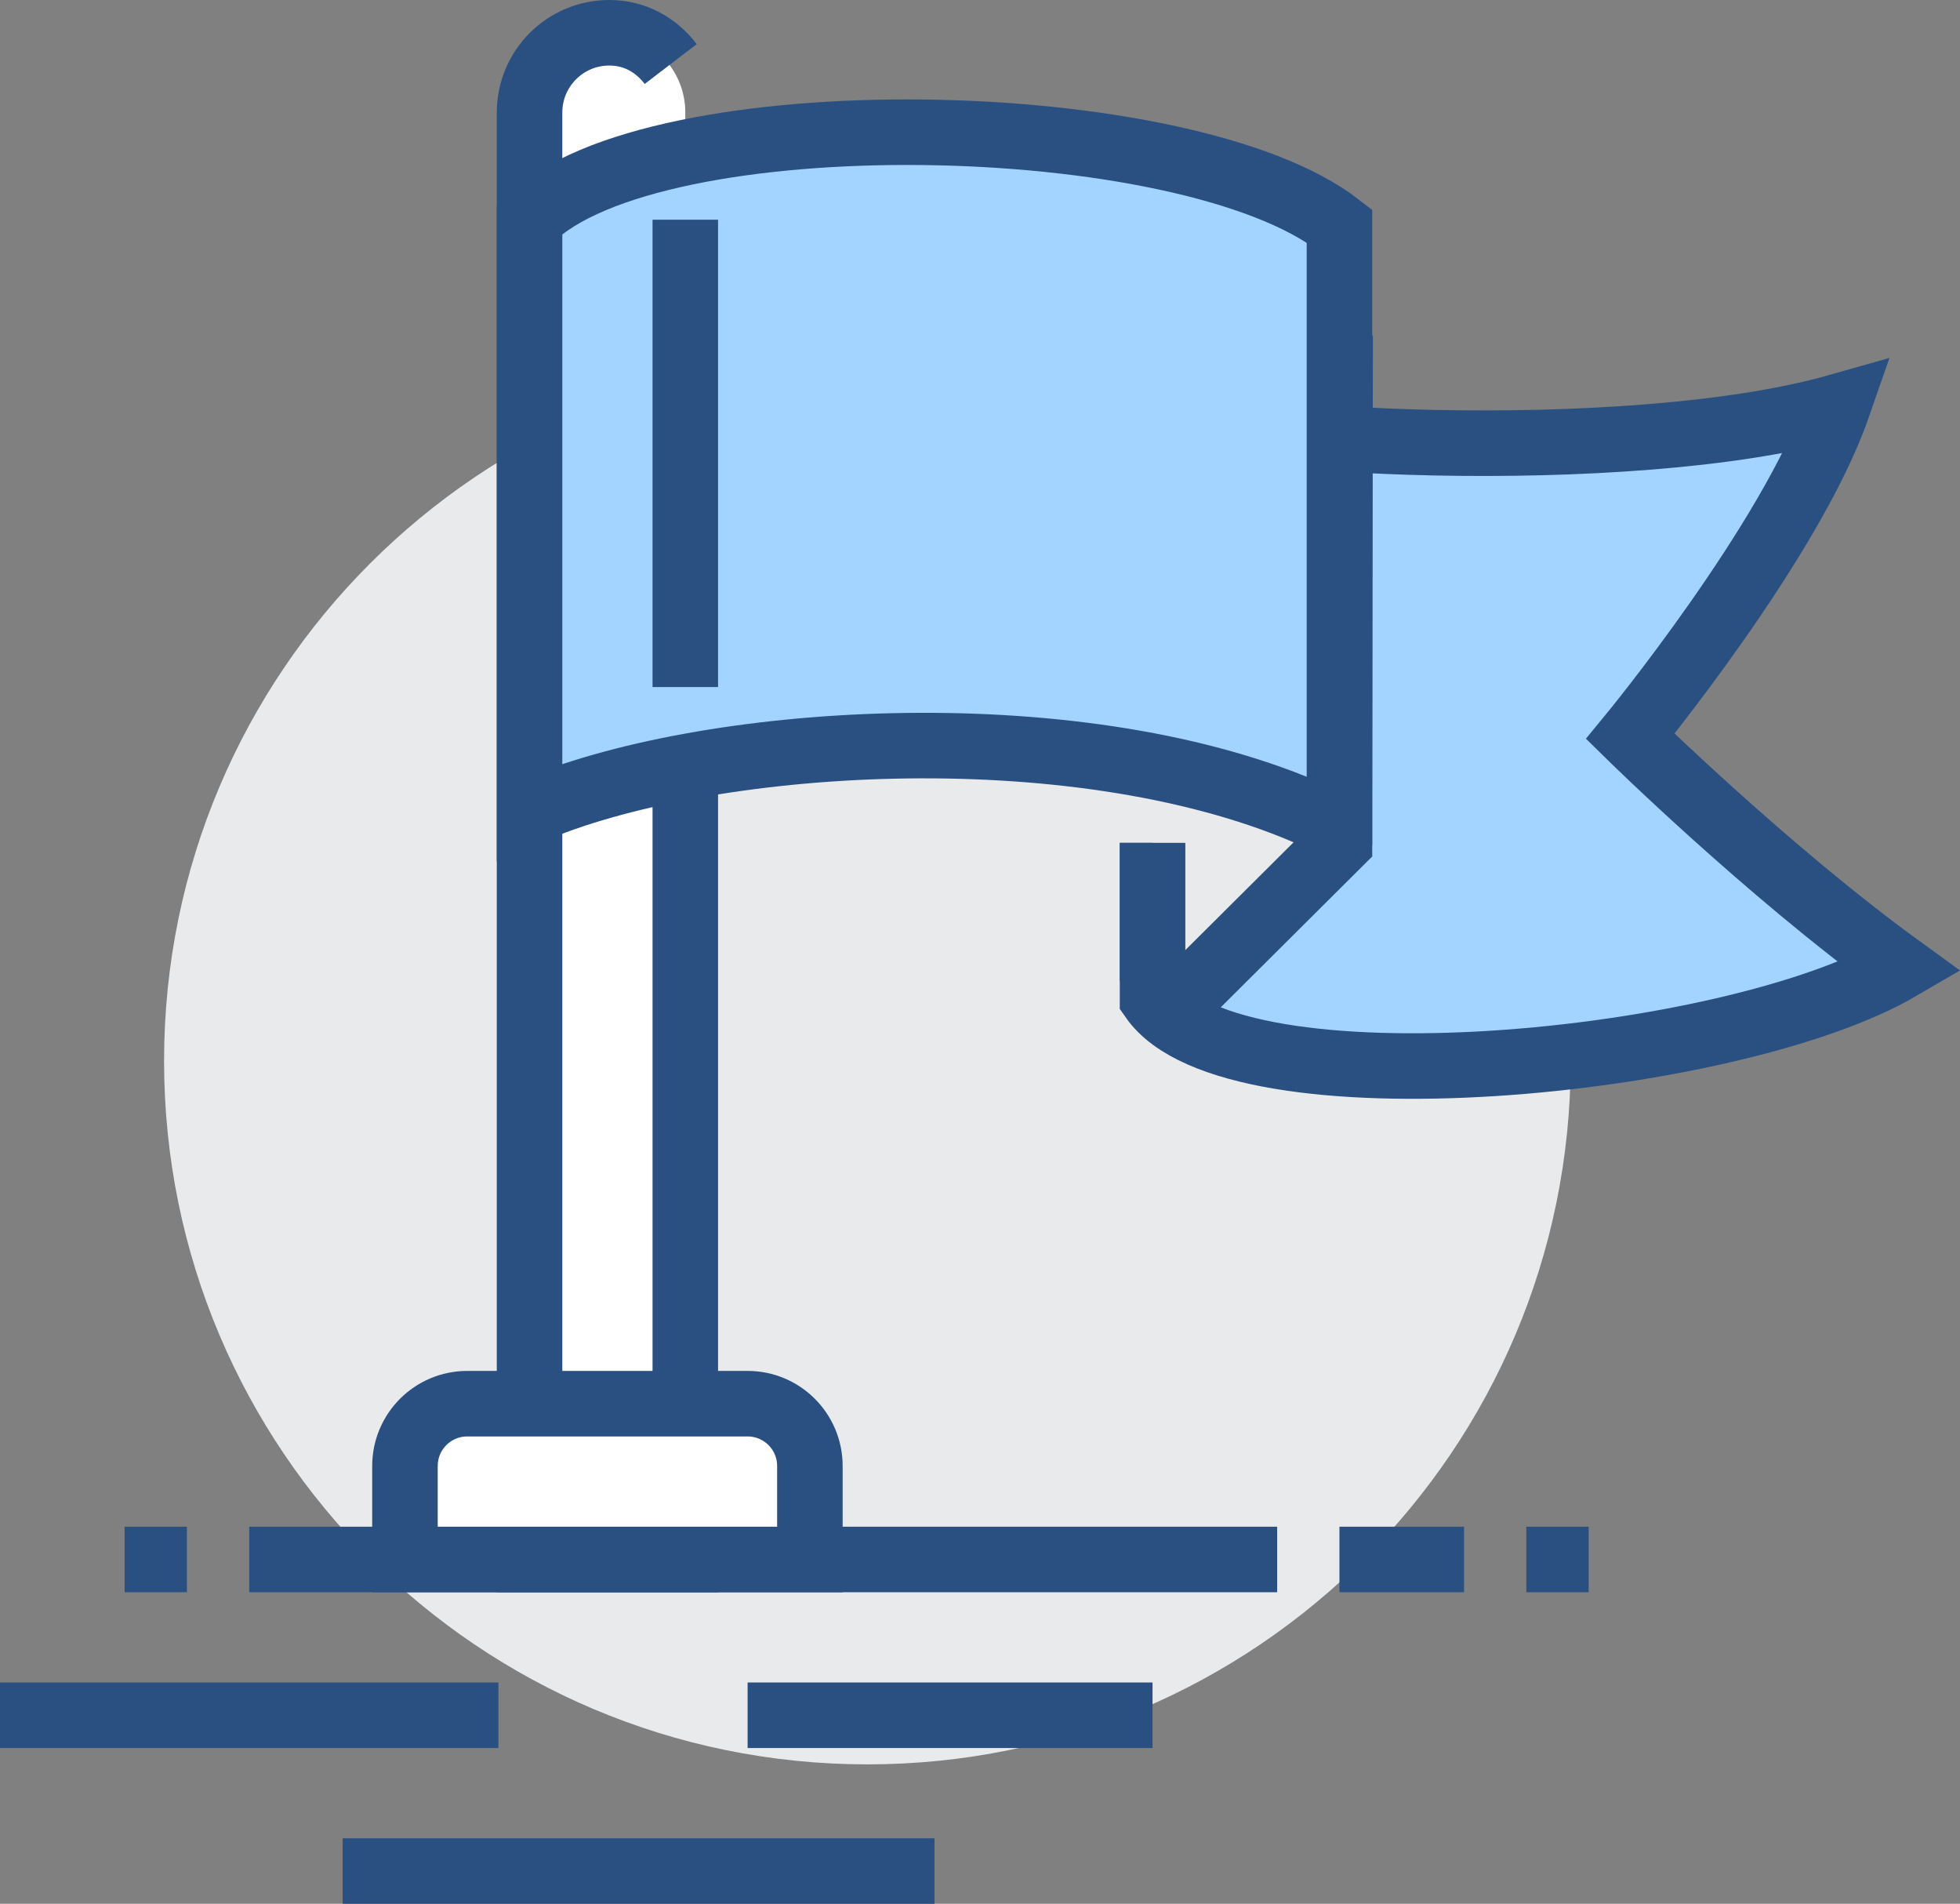 <?xml version="1.0" encoding="UTF-8"?>
<svg width="59.827px" height="58.098px" viewBox="0 0 59.827 58.098" version="1.1" xmlns="http://www.w3.org/2000/svg" xmlns:xlink="http://www.w3.org/1999/xlink">
    <rect x="0" y="0" width="59.827" height="58.098" fill="#808080" stroke="none"/>
    <title>alumni chapters</title>
    <g id="Alumni-2023" stroke="none" stroke-width="1" fill="none" fill-rule="evenodd">
        <g id="Alumni-Home" transform="translate(-525, -545)">
            <g id="Group-12" transform="translate(315, 520)">
                <g id="alumni-chapters" transform="translate(183, 26)">
                    <g transform="translate(27, 0)">
                        <path d="M47.944,31.376 C47.944,43.231 38.333,52.843 26.476,52.843 C14.619,52.843 5.008,43.231 5.008,31.376 C5.008,19.52 14.619,9.908 26.476,9.908 C38.333,9.908 47.944,19.52 47.944,31.376" id="Fill-1" fill="#E9EAEB"></path>
                        <path d="M18.541,0.006 C17.224,0.036 16.164,1.109 16.164,2.433 L16.164,46.59 L20.918,46.59 L20.918,2.433 C20.918,1.109 19.858,0.036 18.541,0.006 L18.541,0.006 Z M18.485,-1.78690396e-13 C18.504,-1.78690396e-13 18.522,0.005 18.541,0.006 C18.56,0.005 18.578,-1.78690396e-13 18.597,-1.78690396e-13 L18.485,-1.78690396e-13 Z" id="Fill-3" fill="#FFFFFF"></path>
                        <path d="M20.918,5.705 L20.918,46.59 L16.164,46.59 L16.164,2.433 C16.164,1.09 17.254,0 18.597,0 C19.385,0 20.029,0.374 20.473,0.954" id="Stroke-5" stroke="#2A5082" stroke-width="2"></path>
                        <line x1="7.607" y1="46.59" x2="38.984" y2="46.59" id="Stroke-7" stroke="#2A5082" stroke-width="2"></line>
                        <path d="M49.763,21.471 C49.763,21.471 54.672,15.511 56.098,11.41 C49.68,13.232 36.607,12.519 35.18,11.41 L35.18,18.065 L35.18,24.721 L35.18,29.475 C37.636,33.001 52.849,31.536 58,28.524 C53.959,25.593 49.763,21.471 49.763,21.471" id="Fill-9" fill="#A3D4FF"></path>
                        <path d="M35.18,24.721 L35.18,29.475 C37.636,33.001 52.849,31.536 58,28.525 C53.959,25.593 49.763,21.471 49.763,21.471 C49.763,21.471 54.672,15.51 56.098,11.41 C49.68,13.233 36.607,12.519 35.18,11.41 L35.18,18.066" id="Stroke-11" stroke="#2A5082" stroke-width="2"></path>
                        <polygon id="Fill-13" fill="#E9EAEB" points="39.945 7.607 35.18 10.459 35.18 24.721 35.191 28.525 36.116 29.475 40.885 24.721 40.885 23.77 40.911 9.51"></polygon>
                        <polyline id="Stroke-15" stroke="#2A5082" stroke-width="2" points="35.16 10.459 39.935 7.607 40.906 9.51 40.886 23.77 40.886 24.721 36.111 29.475 35.181 28.525 35.181 24.721"></polyline>
                        <path d="M40.885,5.895 C36.21,2.251 19.888,1.981 16.164,5.705 L16.164,23.77 C21.415,21.488 32.634,20.701 39.845,23.77 L40.885,23.77 L40.885,5.895 Z" id="Fill-17" fill="#A3D4FF"></path>
                        <path d="M40.885,5.895 C36.21,2.251 19.888,1.981 16.164,5.705 L16.164,23.77 C21.415,21.488 32.634,20.701 39.845,23.77 L40.885,23.77 L40.885,5.895 Z" id="Stroke-19" stroke="#2A5082" stroke-width="2"></path>
                        <line x1="20.918" y1="5.705" x2="20.918" y2="19.967" id="Stroke-21" stroke="#2A5082" stroke-width="2"></line>
                        <line x1="40.885" y1="46.59" x2="44.689" y2="46.59" id="Stroke-23" stroke="#2A5082" stroke-width="2"></line>
                        <line x1="46.59" y1="46.59" x2="48.492" y2="46.59" id="Stroke-25" stroke="#2A5082" stroke-width="2"></line>
                        <line x1="5.705" y1="46.59" x2="3.803" y2="46.59" id="Stroke-27" stroke="#2A5082" stroke-width="2"></line>
                        <path d="M24.721,46.59 L12.361,46.59 L12.361,43.738 C12.361,42.687 13.212,41.836 14.262,41.836 L22.82,41.836 C23.87,41.836 24.721,42.687 24.721,43.738 L24.721,46.59 Z" id="Fill-29" fill="#FFFFFF"></path>
                        <path d="M24.721,46.59 L12.361,46.59 L12.361,43.738 C12.361,42.687 13.212,41.836 14.262,41.836 L22.82,41.836 C23.87,41.836 24.721,42.687 24.721,43.738 L24.721,46.59 Z" id="Stroke-31" stroke="#2A5082" stroke-width="2"></path>
                        <line x1="22.82" y1="51.344" x2="35.18" y2="51.344" id="Stroke-33" stroke="#2A5082" stroke-width="2"></line>
                        <line x1="10.459" y1="56.098" x2="28.525" y2="56.098" id="Stroke-35" stroke="#2A5082" stroke-width="2"></line>
                        <line x1="0" y1="51.344" x2="15.213" y2="51.344" id="Stroke-37" stroke="#2A5082" stroke-width="2"></line>
                    </g>
                </g>
            </g>
        </g>
    </g>
</svg>